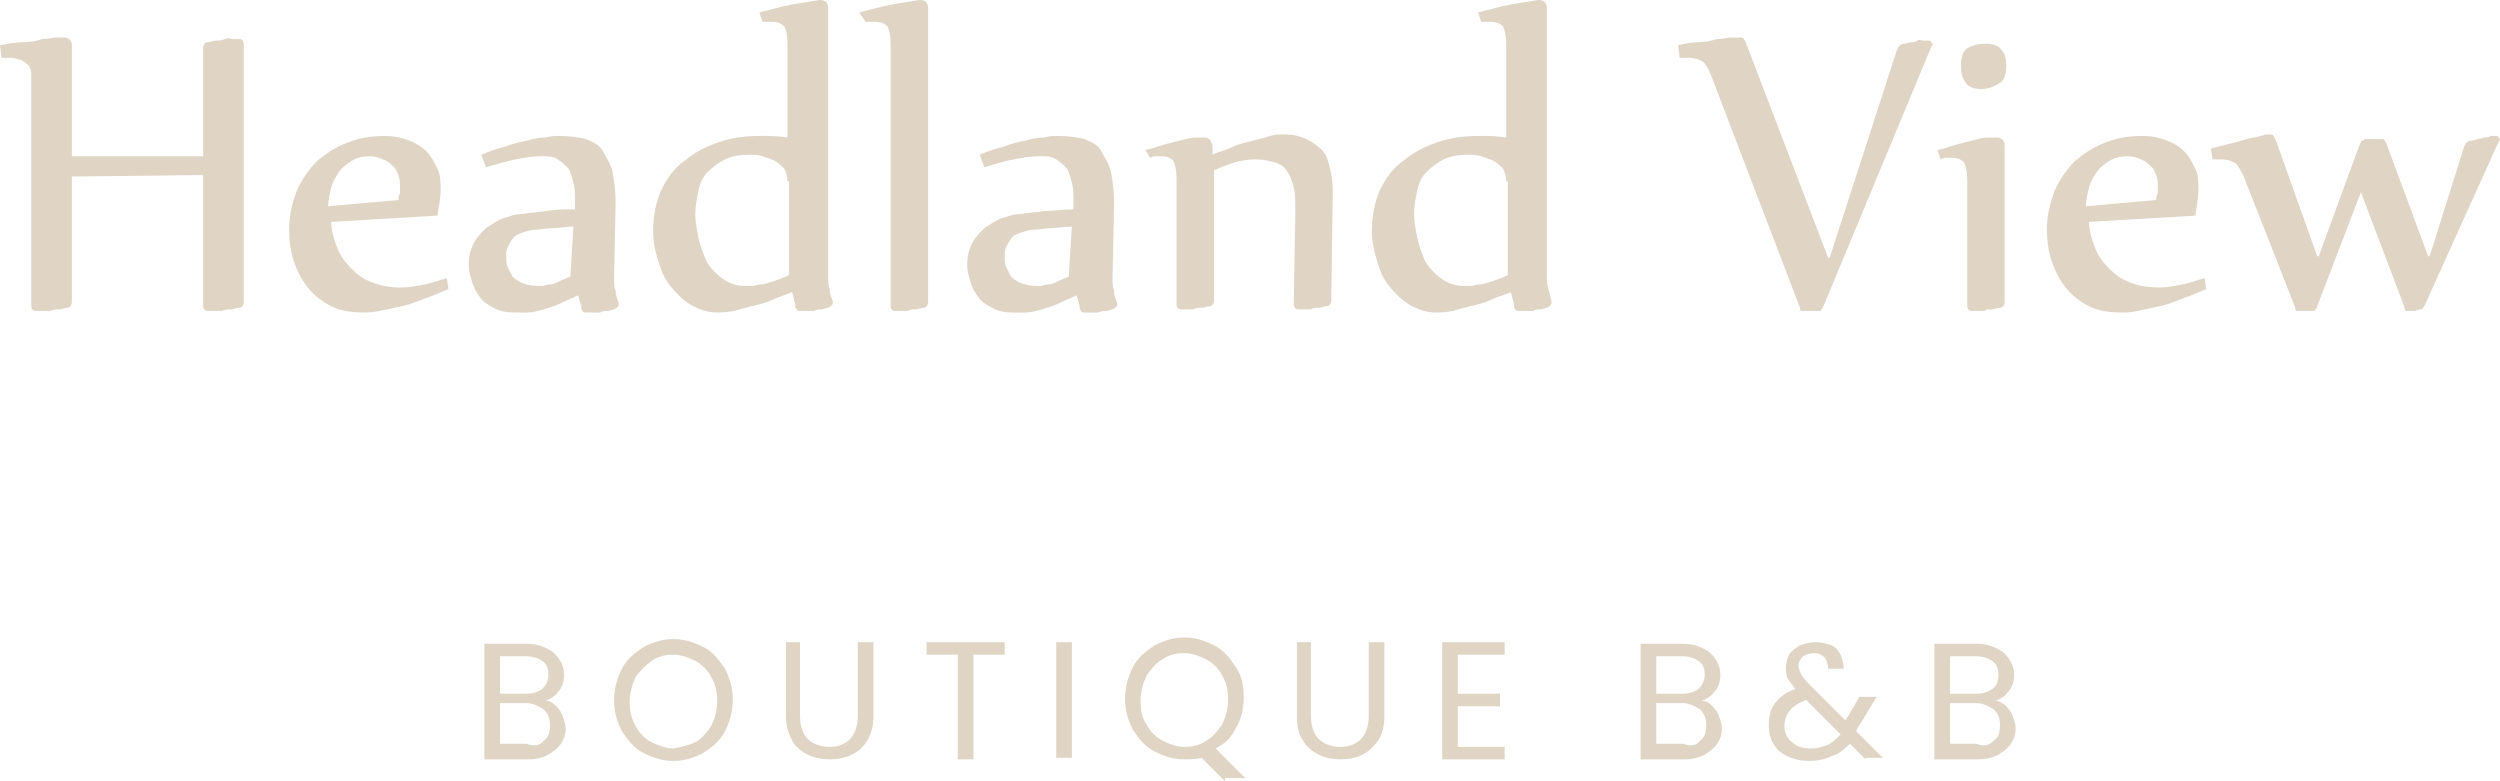 <svg xmlns="http://www.w3.org/2000/svg" xmlns:xlink="http://www.w3.org/1999/xlink" id="Layer_1" x="0px" y="0px" viewBox="0 0 160 50" style="enable-background:new 0 0 160 50;" xml:space="preserve"><style type="text/css">	.st0{fill:#E0D4C5;}</style><g>	<path class="st0" d="M13,3.1c0-0.2,0.1-0.4,0.3-0.4s0.3-0.1,0.5-0.1s0.4,0,0.6-0.1s0.4,0,0.5,0s0.3,0,0.4,0c0.2,0,0.3,0.1,0.3,0.4  v16.4c0,0.2-0.1,0.4-0.3,0.4s-0.3,0.1-0.5,0.1s-0.4,0-0.6,0.1c-0.2,0-0.4,0-0.5,0s-0.3,0-0.4,0c-0.2,0-0.3-0.1-0.3-0.4v-8.3  l-8.4,0.1v8c0,0.2-0.1,0.4-0.3,0.4c-0.2,0-0.3,0.1-0.5,0.1c-0.2,0-0.4,0-0.6,0.1c-0.2,0-0.4,0-0.5,0s-0.3,0-0.4,0  c-0.2,0-0.3-0.1-0.3-0.4V5c0-0.3,0-0.5-0.1-0.7S1.7,4.1,1.6,4S1.3,3.8,1.2,3.8S0.9,3.7,0.7,3.7s-0.4,0-0.6,0L0,2.9  c0.5-0.1,1-0.2,1.5-0.2s0.9-0.1,1.2-0.2c0.4,0,0.7-0.1,0.9-0.1s0.4,0,0.5,0c0.3,0,0.5,0.2,0.5,0.5V10H13V3.1z"></path>	<path class="st0" d="M28.7,18.5c-0.5,0.2-0.9,0.4-1.5,0.6c-0.5,0.2-1,0.4-1.5,0.5s-0.9,0.2-1.4,0.3s-0.8,0.1-1,0.1  c-0.8,0-1.5-0.1-2.1-0.4s-1.1-0.7-1.5-1.2s-0.7-1.1-0.9-1.7s-0.3-1.3-0.3-2c0-0.9,0.2-1.7,0.5-2.5c0.3-0.7,0.8-1.4,1.3-1.9  c0.6-0.5,1.2-0.9,2-1.2s1.5-0.4,2.4-0.4c0.5,0,1,0.1,1.5,0.3s0.8,0.4,1.1,0.7c0.3,0.3,0.5,0.7,0.7,1.1c0.2,0.4,0.2,0.9,0.2,1.4  c0,0.4-0.1,1-0.2,1.6l-6.8,0.4c0,0.6,0.2,1.2,0.4,1.7c0.2,0.5,0.5,0.9,0.9,1.3s0.8,0.7,1.4,0.9c0.5,0.2,1.1,0.3,1.8,0.3  c0.5,0,1-0.1,1.5-0.2s1-0.3,1.4-0.4L28.7,18.5z M25.5,12.8c0-0.1,0-0.3,0.1-0.4c0-0.1,0-0.3,0-0.4c0-0.3,0-0.5-0.1-0.8  c-0.1-0.2-0.2-0.5-0.4-0.6c-0.2-0.2-0.3-0.3-0.6-0.4C24.3,10.1,24,10,23.7,10c-0.5,0-0.9,0.1-1.2,0.3c-0.3,0.2-0.6,0.4-0.8,0.7  s-0.4,0.6-0.5,1S21,12.8,21,13.2L25.5,12.8z"></path>	<path class="st0" d="M30.8,9.9c0.5-0.2,1-0.4,1.5-0.5c0.5-0.2,0.9-0.3,1.4-0.4c0.4-0.1,0.8-0.2,1.2-0.2c0.4-0.1,0.6-0.1,0.9-0.1  c0.7,0,1.3,0.1,1.7,0.2c0.5,0.2,0.9,0.4,1.1,0.8s0.5,0.8,0.6,1.3s0.2,1.2,0.2,2l-0.1,4.8c0,0.3,0,0.6,0.1,0.8  c0,0.3,0.1,0.5,0.2,0.8c0,0,0,0,0,0.1s-0.1,0.2-0.3,0.3c-0.1,0-0.3,0.1-0.4,0.1c-0.2,0-0.3,0-0.5,0.1c-0.2,0-0.3,0-0.5,0  s-0.3,0-0.4,0c-0.1,0-0.2,0-0.2-0.1c-0.1-0.1-0.1-0.1-0.1-0.3L37,18.9c-0.4,0.2-0.7,0.3-1.1,0.5s-0.8,0.3-1.1,0.4  c-0.4,0.1-0.7,0.2-1,0.2c-0.4,0-0.7,0-0.9,0c-0.5,0-1-0.1-1.3-0.3c-0.4-0.2-0.7-0.4-0.9-0.7c-0.2-0.3-0.4-0.6-0.5-1  c-0.1-0.3-0.2-0.7-0.2-1c0-0.6,0.1-1,0.3-1.4c0.2-0.4,0.5-0.7,0.8-1c0.3-0.2,0.6-0.4,1-0.6c0.4-0.1,0.8-0.3,1.3-0.3  c0.5-0.1,1-0.1,1.6-0.2s1.1-0.1,1.8-0.1v-0.5c0-0.4,0-0.9-0.1-1.2c-0.1-0.4-0.2-0.7-0.3-0.9c-0.2-0.2-0.4-0.4-0.7-0.6  S35.1,10,34.6,10s-1.1,0.1-1.6,0.2s-1.2,0.3-1.9,0.5L30.8,9.9z M36.7,14.5c-0.5,0-0.9,0.1-1.3,0.1c-0.4,0-0.8,0.1-1.1,0.1  s-0.6,0.1-0.9,0.2c-0.3,0.1-0.5,0.2-0.6,0.4c-0.1,0.1-0.2,0.3-0.3,0.5s-0.1,0.4-0.1,0.7c0,0.2,0,0.4,0.1,0.6s0.2,0.4,0.3,0.6  c0.2,0.2,0.4,0.3,0.6,0.4s0.6,0.2,1,0.2c0.1,0,0.2,0,0.3,0s0.3-0.1,0.5-0.1s0.4-0.1,0.6-0.2c0.2-0.1,0.5-0.2,0.7-0.3L36.7,14.5z"></path>	<path class="st0" d="M48.6,0.8c1.1-0.3,1.9-0.5,2.6-0.6C51.9,0.1,52.3,0,52.5,0C52.8,0,53,0.2,53,0.5v17.1c0,0.3,0,0.6,0.1,0.9  c0,0.3,0.1,0.5,0.2,0.8v0.1c0,0.1-0.1,0.2-0.3,0.3c-0.1,0-0.3,0.1-0.4,0.1c-0.2,0-0.3,0-0.5,0.1c-0.2,0-0.3,0-0.5,0s-0.3,0-0.4,0  c-0.1,0-0.2,0-0.2-0.1c-0.1-0.1-0.1-0.1-0.1-0.3l-0.2-0.8c-0.5,0.2-0.9,0.3-1.3,0.5c-0.4,0.2-0.9,0.3-1.3,0.4  c-0.4,0.1-0.8,0.2-1.1,0.3C46.4,20,46.1,20,45.9,20c-0.6,0-1.2-0.2-1.7-0.5s-0.9-0.7-1.3-1.2c-0.4-0.5-0.6-1-0.8-1.7  c-0.2-0.6-0.3-1.2-0.3-1.8c0-1,0.2-1.9,0.5-2.6c0.4-0.8,0.8-1.4,1.5-1.9c0.6-0.5,1.3-0.9,2.2-1.2s1.7-0.4,2.7-0.4  c0.6,0,1.1,0,1.7,0.1v-6c0-0.5-0.1-0.9-0.2-1.1c-0.2-0.2-0.4-0.3-0.8-0.3c-0.2,0-0.4,0-0.6,0L48.6,0.8z M50.4,11.6  c0-0.3-0.1-0.6-0.2-0.8c-0.2-0.2-0.4-0.4-0.6-0.5c-0.2-0.1-0.5-0.2-0.8-0.3S48.2,9.9,48,9.9c-0.6,0-1.2,0.1-1.6,0.3  c-0.4,0.2-0.8,0.5-1.1,0.8s-0.5,0.7-0.6,1.2s-0.2,1-0.2,1.5s0.1,1,0.2,1.5c0.1,0.5,0.3,1,0.5,1.5c0.3,0.5,0.6,0.8,1,1.1  c0.4,0.3,0.9,0.5,1.5,0.5c0.1,0,0.2,0,0.4,0s0.4-0.1,0.6-0.1s0.5-0.1,0.8-0.2s0.6-0.2,1-0.4v-6H50.4z"></path>	<path class="st0" d="M55,0.8c1.1-0.3,1.9-0.5,2.6-0.6C58.3,0.1,58.7,0,58.9,0c0.3,0,0.5,0.2,0.5,0.5v18.8c0,0.2-0.1,0.4-0.3,0.4  s-0.3,0.1-0.5,0.1s-0.4,0-0.5,0.1c-0.2,0-0.3,0-0.5,0s-0.3,0-0.3,0c-0.2,0-0.3-0.1-0.3-0.4V2.8c0-0.5-0.1-0.9-0.2-1.1  c-0.2-0.2-0.4-0.3-0.8-0.3c-0.2,0-0.4,0-0.6,0L55,0.8z"></path>	<path class="st0" d="M62.7,9.9c0.5-0.2,1-0.4,1.5-0.5c0.5-0.2,0.9-0.3,1.4-0.4c0.4-0.1,0.8-0.2,1.2-0.2c0.4-0.1,0.6-0.1,0.9-0.1  c0.7,0,1.3,0.1,1.7,0.2c0.5,0.2,0.9,0.4,1.1,0.8s0.5,0.8,0.6,1.3s0.2,1.2,0.2,2l-0.1,4.8c0,0.3,0,0.6,0.1,0.8  c0,0.3,0.1,0.5,0.2,0.8c0,0,0,0,0,0.1s-0.1,0.2-0.3,0.3c-0.1,0-0.3,0.1-0.4,0.1c-0.2,0-0.3,0-0.5,0.1c-0.2,0-0.3,0-0.5,0  s-0.3,0-0.4,0s-0.2,0-0.2-0.1c-0.1-0.1-0.1-0.1-0.1-0.3l-0.2-0.7c-0.4,0.2-0.7,0.3-1.1,0.5s-0.8,0.3-1.1,0.4  c-0.4,0.1-0.7,0.2-1,0.2s-0.7,0-0.9,0c-0.5,0-1-0.1-1.3-0.3c-0.4-0.2-0.7-0.4-0.9-0.7c-0.2-0.3-0.4-0.6-0.5-1  c-0.1-0.3-0.2-0.7-0.2-1c0-0.6,0.1-1,0.3-1.4s0.5-0.7,0.8-1c0.3-0.2,0.6-0.4,1-0.6c0.4-0.1,0.8-0.3,1.3-0.3c0.5-0.1,1-0.1,1.6-0.2  c0.6,0,1.1-0.1,1.8-0.1v-0.5c0-0.4,0-0.9-0.1-1.2c-0.1-0.4-0.2-0.7-0.3-0.9c-0.2-0.2-0.4-0.4-0.7-0.6S67,10,66.5,10  s-1.1,0.1-1.6,0.2c-0.6,0.1-1.2,0.3-1.9,0.5L62.7,9.9z M68.6,14.5c-0.5,0-0.9,0.1-1.3,0.1s-0.8,0.1-1.1,0.1s-0.6,0.1-0.9,0.2  c-0.3,0.1-0.5,0.2-0.6,0.4c-0.1,0.1-0.2,0.3-0.3,0.5c-0.1,0.2-0.1,0.4-0.1,0.7c0,0.2,0,0.4,0.1,0.6s0.2,0.4,0.3,0.6  c0.2,0.2,0.4,0.3,0.6,0.4c0.3,0.1,0.6,0.2,1,0.2c0.1,0,0.2,0,0.3,0c0.1,0,0.3-0.1,0.5-0.1s0.4-0.1,0.6-0.2s0.5-0.2,0.7-0.3  L68.6,14.5z"></path>	<path class="st0" d="M73.3,9.6c0.5-0.1,1-0.3,1.4-0.4c0.4-0.1,0.8-0.2,1.2-0.3s0.6-0.1,0.8-0.1s0.4,0,0.4,0c0.3,0,0.4,0.2,0.5,0.5  v0.6c0.4-0.2,0.9-0.3,1.3-0.5s0.9-0.3,1.3-0.4c0.4-0.1,0.8-0.2,1.1-0.3c0.3-0.1,0.6-0.1,0.9-0.1c0.5,0,1,0.1,1.4,0.3s0.7,0.4,1,0.7  s0.4,0.7,0.5,1.1c0.1,0.4,0.2,0.9,0.2,1.5l-0.1,7c0,0.2-0.1,0.4-0.3,0.4c-0.2,0-0.3,0.1-0.5,0.1s-0.4,0-0.5,0.1c-0.2,0-0.3,0-0.5,0  c-0.1,0-0.3,0-0.3,0c-0.2,0-0.3-0.1-0.3-0.4l0.1-5.8v-0.2c0-0.5,0-1-0.1-1.4s-0.2-0.7-0.4-1c-0.2-0.3-0.4-0.5-0.8-0.6  s-0.7-0.2-1.2-0.2c-0.2,0-0.5,0-1,0.1s-1,0.3-1.7,0.6v8.3c0,0.2-0.1,0.4-0.3,0.4c-0.2,0-0.3,0.1-0.5,0.1s-0.4,0-0.5,0.1  c-0.2,0-0.3,0-0.5,0c-0.1,0-0.3,0-0.3,0c-0.2,0-0.3-0.1-0.3-0.4v-8c0-0.5-0.1-0.9-0.2-1.1c-0.2-0.2-0.4-0.3-0.8-0.3  c-0.1,0-0.2,0-0.3,0c-0.1,0-0.2,0-0.4,0.1L73.3,9.6z"></path>	<path class="st0" d="M94.6,0.8c1.1-0.3,1.9-0.5,2.6-0.6C97.9,0.1,98.4,0,98.5,0C98.8,0,99,0.2,99,0.5v17.1c0,0.3,0,0.6,0.1,0.9  s0.1,0.5,0.2,0.8v0.1c0,0.1-0.1,0.2-0.3,0.3c-0.1,0-0.3,0.1-0.4,0.1c-0.2,0-0.3,0-0.5,0.1c-0.2,0-0.3,0-0.5,0s-0.3,0-0.4,0  s-0.2,0-0.2-0.1c-0.1-0.1-0.1-0.1-0.1-0.3l-0.2-0.8c-0.5,0.2-0.9,0.3-1.3,0.5s-0.9,0.3-1.3,0.4s-0.8,0.2-1.1,0.3  C92.4,20,92.2,20,91.9,20c-0.6,0-1.2-0.2-1.7-0.5s-0.9-0.7-1.3-1.2s-0.6-1-0.8-1.7s-0.3-1.2-0.3-1.8c0-1,0.2-1.9,0.5-2.6  c0.4-0.8,0.8-1.4,1.5-1.9c0.6-0.5,1.3-0.9,2.2-1.2s1.7-0.4,2.7-0.4c0.6,0,1.1,0,1.7,0.1v-6c0-0.5-0.1-0.9-0.2-1.1  c-0.2-0.2-0.4-0.3-0.8-0.3c-0.2,0-0.4,0-0.6,0L94.6,0.8z M96.4,11.6c0-0.3-0.1-0.6-0.2-0.8c-0.2-0.2-0.4-0.4-0.6-0.5  s-0.5-0.2-0.8-0.3S94.2,9.9,94,9.9c-0.6,0-1.2,0.1-1.6,0.3s-0.8,0.5-1.1,0.8s-0.5,0.7-0.6,1.2s-0.2,1-0.2,1.5s0.1,1,0.2,1.5  s0.3,1,0.5,1.5c0.3,0.5,0.6,0.8,1,1.1c0.4,0.3,0.9,0.5,1.5,0.5c0.1,0,0.2,0,0.4,0s0.4-0.1,0.6-0.1s0.5-0.1,0.8-0.2s0.6-0.2,1-0.4  v-6H96.4z"></path>	<path class="st0" d="M121.4,3.2c0.1-0.2,0.2-0.4,0.5-0.4c0.1,0,0.3-0.1,0.4-0.1s0.3,0,0.4-0.1s0.3,0,0.4,0s0.2,0,0.3,0  c0.1,0,0.2,0,0.2,0.1s0.1,0.1,0.1,0.1s0,0.1-0.1,0.2l-6.9,16.6c-0.1,0.2-0.2,0.3-0.2,0.3s-0.1,0-0.2,0s-0.2,0-0.3,0  c-0.1,0-0.2,0-0.3,0s-0.2,0-0.2,0c-0.1,0-0.1,0-0.2,0s-0.1-0.1-0.1-0.2l-5.7-14.9c-0.2-0.5-0.4-0.8-0.6-0.9s-0.5-0.2-0.8-0.2  c-0.1,0-0.2,0-0.3,0s-0.2,0-0.3,0l-0.1-0.8c0.4-0.1,0.8-0.2,1.3-0.2s0.8-0.1,1.2-0.2c0.4,0,0.6-0.1,0.9-0.1c0.2,0,0.4,0,0.5,0  s0.3,0,0.3,0.1c0.1,0.1,0.1,0.2,0.2,0.4l5.2,13.6h0.1L121.4,3.2z"></path>	<path class="st0" d="M124,9.6c0.5-0.1,1-0.3,1.4-0.4c0.4-0.1,0.8-0.2,1.2-0.3c0.3-0.1,0.6-0.1,0.8-0.1c0.2,0,0.4,0,0.4,0  c0.3,0,0.5,0.2,0.5,0.5v10c0,0.2-0.1,0.4-0.3,0.4s-0.3,0.1-0.5,0.1s-0.4,0-0.5,0.1c-0.2,0-0.3,0-0.5,0s-0.3,0-0.3,0  c-0.2,0-0.3-0.1-0.3-0.4v-8c0-0.5-0.1-0.9-0.2-1.1c-0.2-0.2-0.4-0.3-0.8-0.3c-0.1,0-0.2,0-0.3,0c-0.1,0-0.2,0-0.4,0.1L124,9.6z   M128.4,4.2c0,0.5-0.1,0.9-0.4,1.1c-0.3,0.2-0.7,0.4-1.2,0.4c-0.4,0-0.8-0.1-1-0.4s-0.3-0.6-0.3-1.1s0.1-0.9,0.4-1.1  c0.3-0.2,0.7-0.3,1.2-0.3c0.4,0,0.8,0.1,1,0.4C128.3,3.4,128.4,3.7,128.4,4.2z"></path>	<path class="st0" d="M141.2,18.5c-0.5,0.2-0.9,0.4-1.5,0.6c-0.5,0.2-1,0.4-1.5,0.5s-0.9,0.2-1.4,0.3c-0.4,0.1-0.8,0.1-1,0.1  c-0.8,0-1.5-0.1-2.1-0.4s-1.1-0.7-1.5-1.2s-0.7-1.1-0.9-1.7s-0.3-1.3-0.3-2c0-0.9,0.2-1.7,0.5-2.5c0.3-0.7,0.8-1.4,1.3-1.9  c0.6-0.5,1.2-0.9,2-1.2s1.5-0.4,2.4-0.4c0.5,0,1,0.1,1.5,0.3s0.8,0.4,1.1,0.7s0.5,0.7,0.7,1.1c0.2,0.4,0.2,0.9,0.2,1.4  c0,0.4-0.1,1-0.2,1.6l-6.8,0.4c0,0.6,0.2,1.2,0.4,1.7s0.5,0.9,0.9,1.3s0.8,0.7,1.4,0.9c0.5,0.2,1.1,0.3,1.8,0.3  c0.5,0,1-0.1,1.5-0.2s1-0.3,1.4-0.4L141.2,18.5z M138,12.8c0-0.1,0-0.3,0.1-0.4c0-0.1,0-0.3,0-0.4c0-0.3,0-0.5-0.1-0.8  c-0.1-0.2-0.2-0.5-0.4-0.6c-0.2-0.2-0.3-0.3-0.6-0.4c-0.2-0.1-0.5-0.2-0.8-0.2c-0.5,0-0.9,0.1-1.2,0.3s-0.6,0.4-0.8,0.7  s-0.4,0.6-0.5,1s-0.2,0.8-0.2,1.2L138,12.8z"></path>	<path class="st0" d="M157.7,9.4c0.1-0.2,0.2-0.4,0.5-0.4c0.1,0,0.3-0.1,0.4-0.1s0.3-0.1,0.4-0.1c0.1,0,0.3,0,0.4-0.1  c0.1,0,0.2,0,0.3,0s0.2,0,0.2,0.1l0.1,0.1c0,0,0,0.1-0.1,0.2l-4.7,10.4c-0.1,0.2-0.2,0.3-0.2,0.3c-0.1,0-0.3,0-0.4,0.1  c-0.2,0-0.3,0-0.4,0c-0.1,0-0.1,0-0.2,0c-0.1,0-0.1-0.1-0.1-0.2l-2.8-7.4l-2.8,7.3c0,0.1-0.1,0.2-0.1,0.2l-0.1,0.1c0,0-0.1,0-0.2,0  c-0.1,0-0.2,0-0.3,0s-0.2,0-0.2,0c-0.1,0-0.1,0-0.2,0c-0.1,0-0.1,0-0.2,0c-0.1,0-0.1-0.1-0.1-0.2l-3.3-8.4  c-0.2-0.4-0.4-0.8-0.6-0.9s-0.5-0.2-0.8-0.2c-0.1,0-0.2,0-0.3,0s-0.2,0-0.3,0l-0.1-0.7c0.4-0.1,0.8-0.2,1.2-0.3s0.8-0.2,1.1-0.3  s0.6-0.1,0.9-0.2s0.4-0.1,0.5-0.1s0.3,0,0.3,0.1c0.1,0.1,0.1,0.2,0.2,0.4l2.6,7.3h0.1l2.6-7.1c0.1-0.2,0.1-0.3,0.2-0.3  c0.1,0,0.1-0.1,0.2-0.1c0.1,0,0.1,0,0.2,0c0.1,0,0.2,0,0.3,0s0.2,0,0.2,0c0.1,0,0.1,0,0.2,0c0.1,0,0.1,0,0.2,0  c0.1,0,0.1,0.1,0.2,0.2l2.7,7.3h0.1L157.7,9.4z"></path></g><g>	<path class="st0" d="M35.5,45.1c0.2,0.2,0.4,0.4,0.5,0.7s0.2,0.5,0.2,0.8c0,0.4-0.1,0.7-0.3,1s-0.5,0.5-0.8,0.7  c-0.4,0.2-0.8,0.3-1.3,0.3H31v-7.4h2.7c0.5,0,0.9,0.1,1.3,0.3c0.4,0.2,0.6,0.4,0.8,0.7s0.3,0.6,0.3,1S36,44,35.7,44.3  c-0.2,0.3-0.6,0.5-0.9,0.6C35,44.8,35.3,44.9,35.5,45.1z M32,44.4h1.6c0.5,0,0.8-0.1,1.1-0.3c0.2-0.2,0.4-0.5,0.4-0.9  s-0.1-0.7-0.4-0.9c-0.3-0.2-0.6-0.3-1.1-0.3H32V44.4z M34.8,47.4c0.3-0.2,0.4-0.5,0.4-1c0-0.4-0.1-0.7-0.4-1  c-0.3-0.2-0.7-0.4-1.1-0.4H32v2.6h1.7C34.2,47.8,34.6,47.7,34.8,47.4z"></path>	<path class="st0" d="M41.2,48.2c-0.6-0.3-1-0.8-1.4-1.4c-0.3-0.6-0.5-1.2-0.5-2c0-0.7,0.2-1.4,0.5-2s0.8-1,1.4-1.4  c0.6-0.3,1.2-0.5,1.9-0.5s1.3,0.2,1.9,0.5c0.6,0.3,1,0.8,1.4,1.4c0.3,0.6,0.5,1.2,0.5,2c0,0.7-0.2,1.4-0.5,2s-0.8,1-1.4,1.4  c-0.6,0.3-1.2,0.5-1.9,0.5S41.8,48.5,41.2,48.2z M44.5,47.5c0.4-0.2,0.7-0.6,1-1c0.2-0.4,0.4-1,0.4-1.6s-0.1-1.1-0.4-1.6  c-0.2-0.4-0.6-0.8-1-1s-0.9-0.4-1.4-0.4s-1,0.1-1.4,0.4s-0.7,0.6-1,1c-0.2,0.4-0.4,1-0.4,1.6s0.1,1.1,0.4,1.6c0.2,0.4,0.6,0.8,1,1  s0.9,0.4,1.4,0.4C43.6,47.8,44.1,47.7,44.5,47.5z"></path>	<path class="st0" d="M51.2,41.1v4.7c0,0.7,0.2,1.2,0.5,1.5s0.8,0.5,1.4,0.5c0.6,0,1-0.2,1.3-0.5s0.5-0.8,0.5-1.5v-4.7h1v4.7  c0,0.6-0.1,1.1-0.4,1.6s-0.6,0.7-1,0.9s-0.9,0.3-1.4,0.3s-1-0.1-1.4-0.3s-0.8-0.5-1-0.9s-0.4-0.9-0.4-1.6v-4.7H51.2z"></path>	<path class="st0" d="M64.3,41.1v0.8h-2v6.7h-1v-6.7h-2v-0.8H64.3z"></path>	<path class="st0" d="M68.6,41.1v7.4h-1v-7.4H68.6z"></path>	<path class="st0" d="M78.4,50l-1.5-1.5c-0.4,0.1-0.7,0.1-1.1,0.1c-0.7,0-1.3-0.2-1.9-0.5s-1-0.8-1.4-1.4c-0.3-0.6-0.5-1.2-0.5-2  c0-0.7,0.2-1.4,0.5-2s0.8-1,1.4-1.4c0.6-0.3,1.2-0.5,1.9-0.5c0.7,0,1.3,0.2,1.9,0.5s1,0.8,1.4,1.4s0.5,1.2,0.5,2  c0,0.7-0.2,1.4-0.5,1.9c-0.3,0.6-0.7,1-1.3,1.3l1.9,1.9h-1.3V50z M73.4,46.4c0.2,0.4,0.6,0.8,1,1s0.9,0.4,1.4,0.4s1-0.1,1.4-0.4  c0.4-0.2,0.7-0.6,1-1c0.2-0.4,0.4-1,0.4-1.6s-0.1-1.1-0.4-1.6c-0.2-0.4-0.6-0.8-1-1s-0.9-0.4-1.4-0.4s-1,0.1-1.4,0.4  c-0.4,0.2-0.7,0.6-1,1c-0.2,0.4-0.4,1-0.4,1.6C73,45.5,73.1,46,73.4,46.4z"></path>	<path class="st0" d="M83.9,41.1v4.7c0,0.7,0.2,1.2,0.5,1.5s0.8,0.5,1.4,0.5s1-0.2,1.3-0.5s0.5-0.8,0.5-1.5v-4.7h1v4.7  c0,0.6-0.1,1.1-0.4,1.6c-0.3,0.4-0.6,0.7-1,0.9s-0.9,0.3-1.4,0.3s-1-0.1-1.4-0.3s-0.8-0.5-1-0.9C83.1,47,83,46.5,83,45.8v-4.7H83.9  z"></path>	<path class="st0" d="M93.3,41.9v2.5H96v0.8h-2.7v2.6h3v0.8h-4v-7.5h4v0.8C96.3,41.9,93.3,41.9,93.3,41.9z"></path>	<path class="st0" d="M109.5,45.1c0.2,0.2,0.4,0.4,0.5,0.7s0.2,0.5,0.2,0.8c0,0.4-0.1,0.7-0.3,1c-0.2,0.3-0.5,0.5-0.8,0.7  c-0.4,0.2-0.8,0.3-1.3,0.3H105v-7.4h2.7c0.5,0,0.9,0.1,1.3,0.3s0.6,0.4,0.8,0.7c0.2,0.3,0.3,0.6,0.3,1s-0.1,0.8-0.4,1.1  c-0.2,0.3-0.6,0.5-0.9,0.6C109,44.8,109.3,44.9,109.5,45.1z M106,44.4h1.6c0.5,0,0.8-0.1,1.1-0.3c0.2-0.2,0.4-0.5,0.4-0.9  s-0.1-0.7-0.4-0.9s-0.6-0.3-1.1-0.3H106V44.4z M108.8,47.4c0.3-0.2,0.4-0.5,0.4-1c0-0.4-0.1-0.7-0.4-1c-0.3-0.2-0.7-0.4-1.1-0.4  H106v2.6h1.7C108.2,47.8,108.6,47.7,108.8,47.4z"></path>	<path class="st0" d="M119.4,48.6l-1-1c-0.4,0.4-0.8,0.7-1.2,0.8c-0.4,0.2-0.9,0.3-1.4,0.3s-1-0.1-1.4-0.3s-0.7-0.4-0.9-0.8  c-0.2-0.3-0.3-0.7-0.3-1.2s0.1-1,0.4-1.4s0.7-0.7,1.3-0.9c-0.2-0.3-0.4-0.5-0.5-0.7s-0.1-0.5-0.1-0.7c0-0.3,0.1-0.6,0.2-0.8  c0.2-0.3,0.4-0.4,0.7-0.6c0.3-0.1,0.6-0.2,1-0.2s0.7,0.1,1,0.2c0.3,0.1,0.5,0.4,0.6,0.6c0.1,0.3,0.2,0.6,0.2,0.9h-1  c0-0.3-0.1-0.5-0.2-0.7c-0.2-0.2-0.4-0.3-0.7-0.3c-0.3,0-0.5,0.1-0.7,0.2c-0.2,0.2-0.3,0.4-0.3,0.6c0,0.2,0.1,0.4,0.2,0.6  c0.1,0.2,0.3,0.4,0.6,0.7l2.2,2.2l0.2-0.3l0.7-1.2h1.1l-0.9,1.5c-0.1,0.2-0.3,0.4-0.4,0.7l1.7,1.7h-1.1V48.6z M116.9,47.7  c0.3-0.1,0.6-0.4,0.9-0.7l-2.2-2.2c-0.9,0.3-1.4,0.9-1.4,1.7c0,0.4,0.2,0.8,0.5,1c0.3,0.3,0.7,0.4,1.2,0.4  C116.3,47.9,116.6,47.8,116.9,47.7z"></path>	<path class="st0" d="M128.3,45.1c0.2,0.2,0.4,0.4,0.5,0.7s0.2,0.5,0.2,0.8c0,0.4-0.1,0.7-0.3,1s-0.5,0.5-0.8,0.7  c-0.4,0.2-0.8,0.3-1.3,0.3h-2.8v-7.4h2.7c0.5,0,0.9,0.1,1.3,0.3c0.4,0.2,0.6,0.4,0.8,0.7s0.3,0.6,0.3,1s-0.1,0.8-0.4,1.1  c-0.2,0.3-0.6,0.5-0.9,0.6C127.8,44.8,128,44.9,128.3,45.1z M124.8,44.4h1.6c0.5,0,0.8-0.1,1.1-0.3c0.3-0.2,0.4-0.5,0.4-0.9  s-0.1-0.7-0.4-0.9s-0.6-0.3-1.1-0.3h-1.6V44.4z M127.6,47.4c0.3-0.2,0.4-0.5,0.4-1c0-0.4-0.1-0.7-0.4-1c-0.3-0.2-0.7-0.4-1.1-0.4  h-1.7v2.6h1.7C127,47.8,127.3,47.7,127.6,47.4z"></path></g></svg>